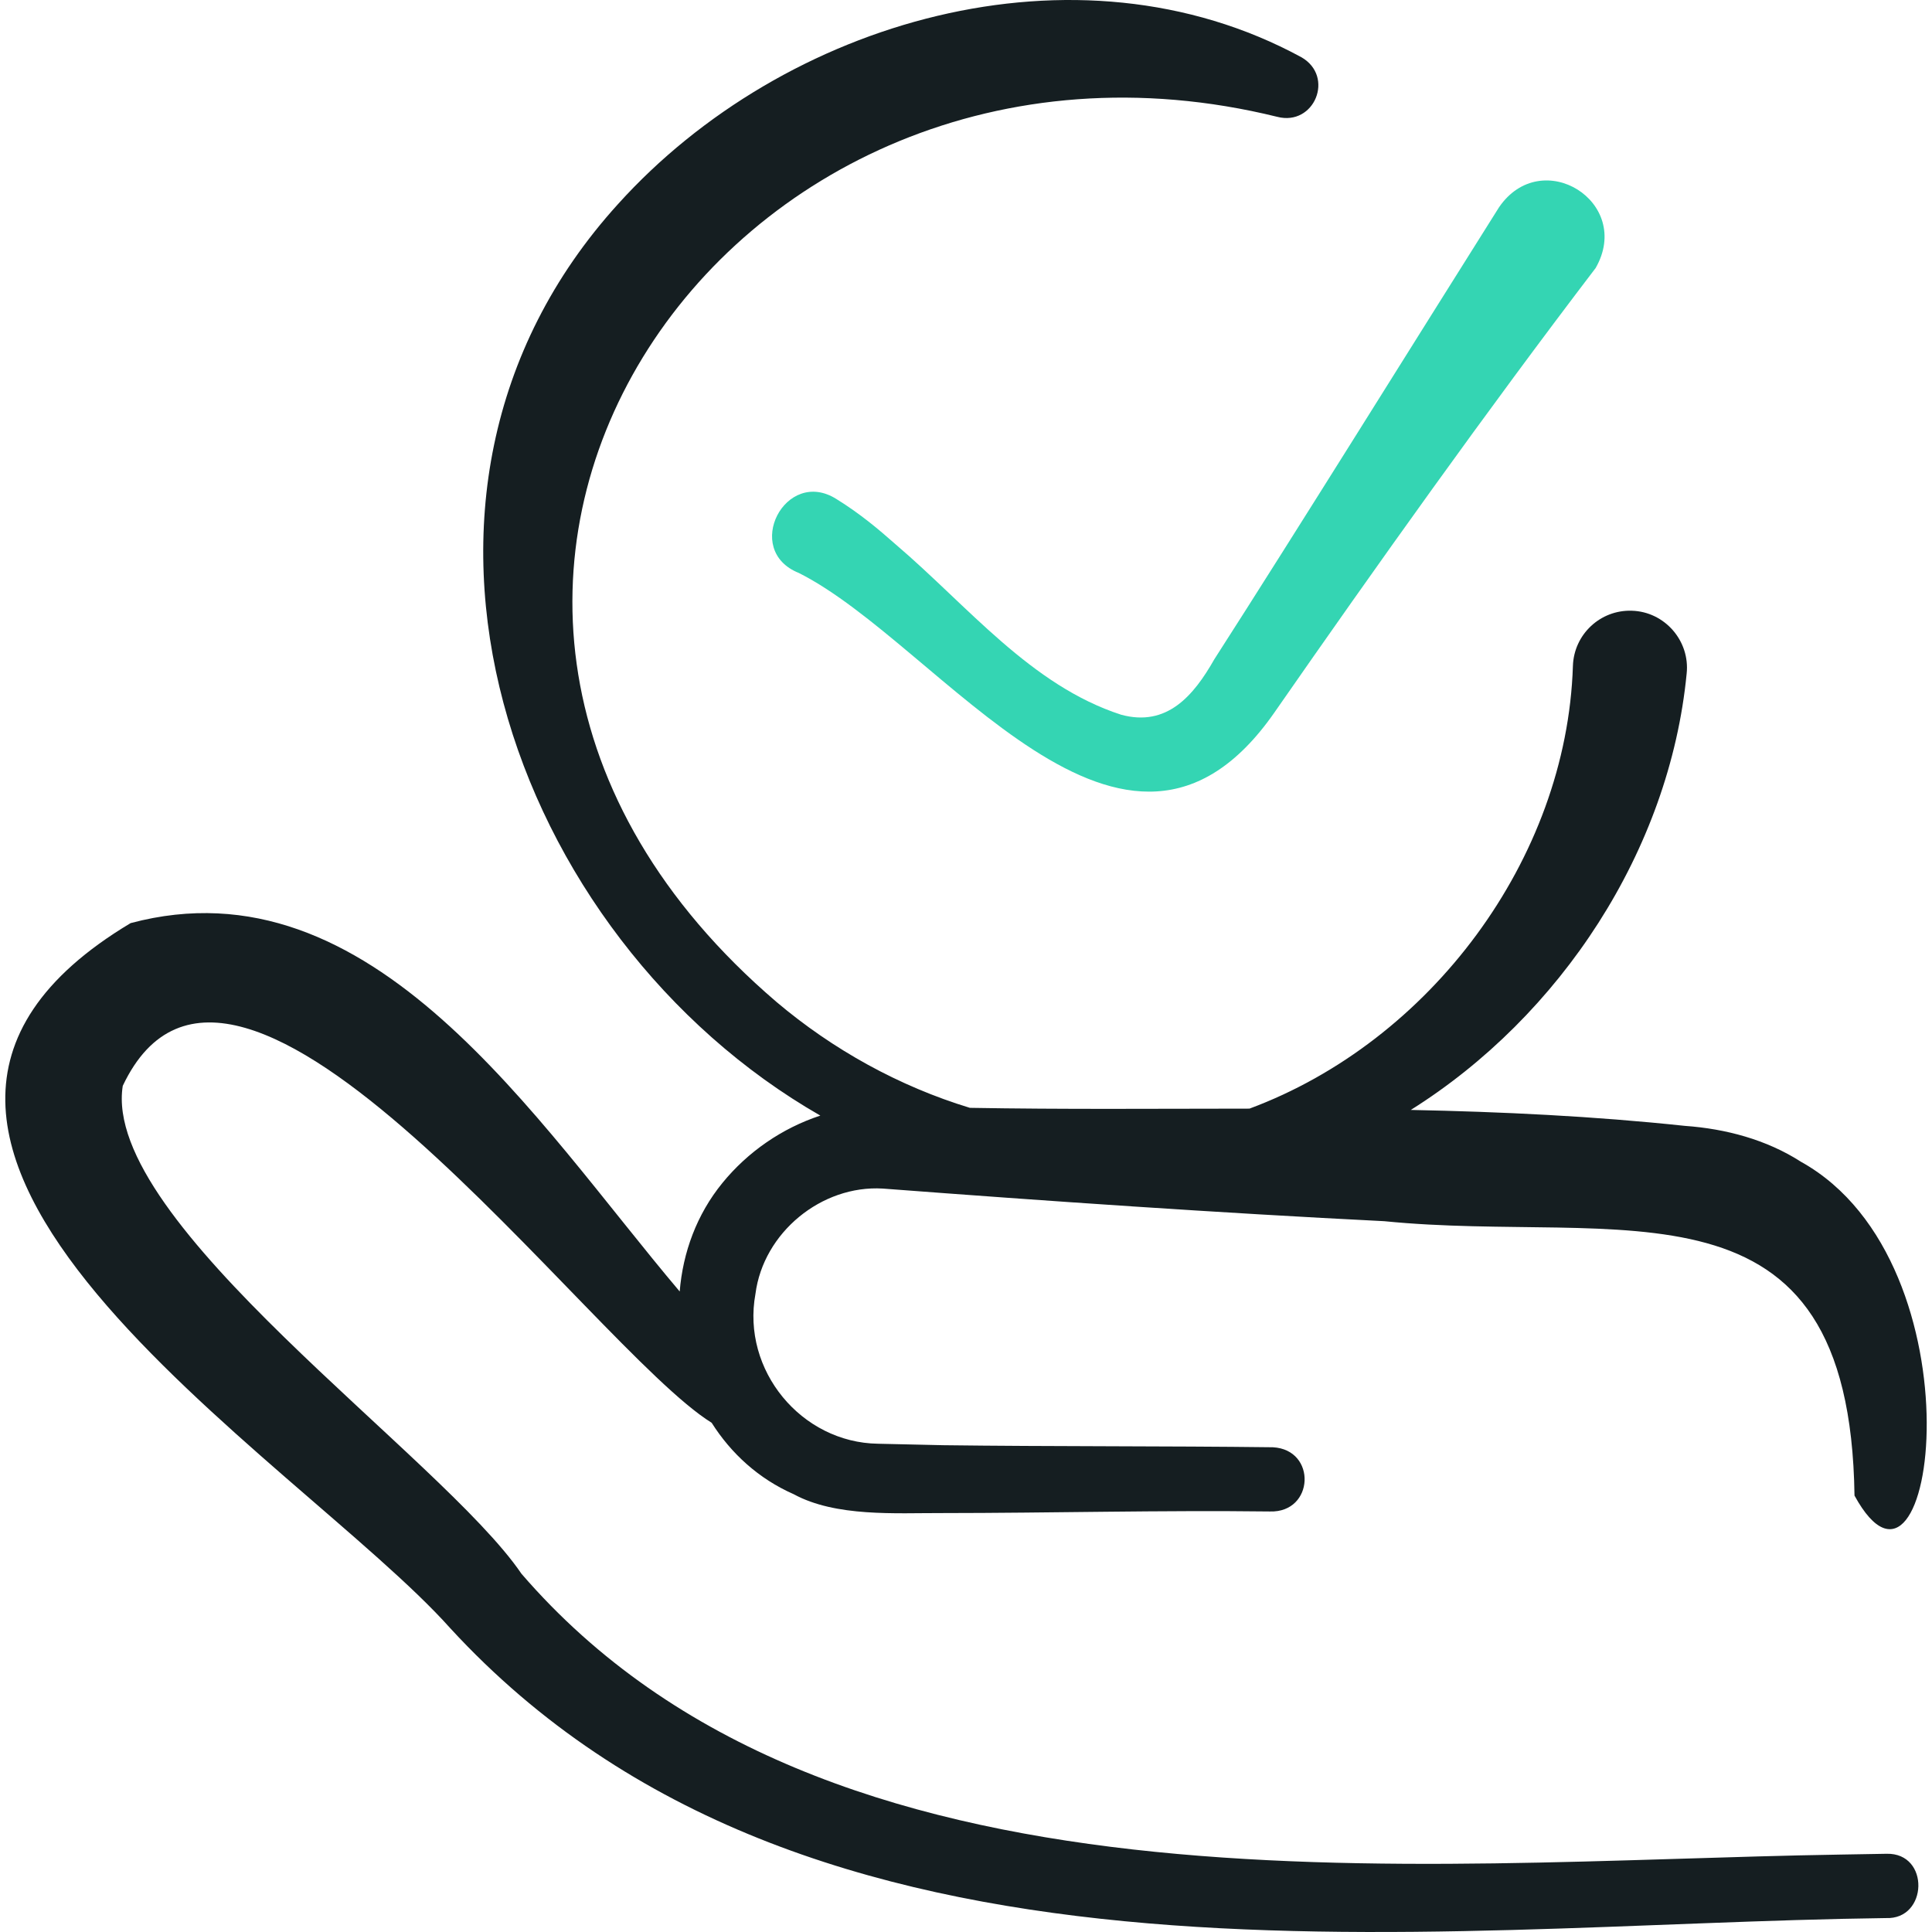 <svg width="80" height="80" viewBox="0 0 80 80" fill="none" xmlns="http://www.w3.org/2000/svg">
<g clip-path="url(#clip0_276_455)">
<path d="M46.424 29.595C42.685 28.384 40.069 25.082 37.099 22.552C36.371 21.908 35.611 21.269 34.641 20.668C32.523 19.321 30.73 22.788 33.077 23.725C38.951 26.676 46.566 38.387 52.759 29.52C57.031 23.374 61.548 17.029 66.073 11.097C67.635 8.362 63.833 6.004 62.071 8.584C58.687 13.954 53.666 22.029 50.279 27.305C49.423 28.811 48.319 30.111 46.424 29.595Z" fill="#34D5B3"/>
<path d="M78.122 76.761C78.122 76.761 76.206 76.794 76.206 76.794C58.259 77.079 34.243 79.822 21.592 65.165C18.298 60.316 4.188 50.624 5.083 44.963C9.734 35.14 24.471 55.818 29.468 58.914C30.269 60.181 31.412 61.233 32.866 61.872C34.61 62.821 37.09 62.647 38.998 62.653C43.501 62.651 48.097 62.531 52.586 62.587C54.423 62.643 54.533 60.028 52.709 59.928C48.258 59.873 43.511 59.9 39.061 59.843L36.357 59.782C33.186 59.737 30.699 56.743 31.282 53.575C31.609 51.038 34.017 49.065 36.553 49.216C43.451 49.739 50.419 50.221 57.32 50.567C67.157 51.551 76.599 48.222 76.791 61.929C80.124 68.032 82.171 52.333 74.575 48.107C73.145 47.187 71.45 46.739 69.769 46.62C65.979 46.216 62.196 46.037 58.418 45.96C64.62 42.068 69.132 35.212 69.841 27.89C69.984 26.536 68.93 25.327 67.569 25.289C66.265 25.246 65.174 26.269 65.131 27.572C64.876 35.592 59.206 43.134 51.738 45.906C47.874 45.908 44.015 45.941 40.16 45.873C37.231 44.982 34.49 43.465 32.153 41.489C12.651 24.808 29.987 -0.799 52.887 4.837C54.427 5.237 55.28 3.164 53.884 2.368C44.557 -2.697 32.457 0.842 25.594 8.447C14.594 20.558 21.143 38.843 33.968 46.194C32.391 46.712 30.966 47.691 29.912 48.986C28.848 50.289 28.275 51.866 28.145 53.478C22.16 46.404 15.418 35.551 5.409 38.224C-9.704 47.26 12.376 60.393 18.645 67.422C33.451 83.515 58.422 79.675 78.091 79.423C79.835 79.497 79.921 76.72 78.122 76.761Z" fill="#151E21"/>
</g>
<defs>
<clipPath id="clip0_276_455">
<rect width="80" height="80" fill="white"/>
</clipPath>
</defs>
</svg>
